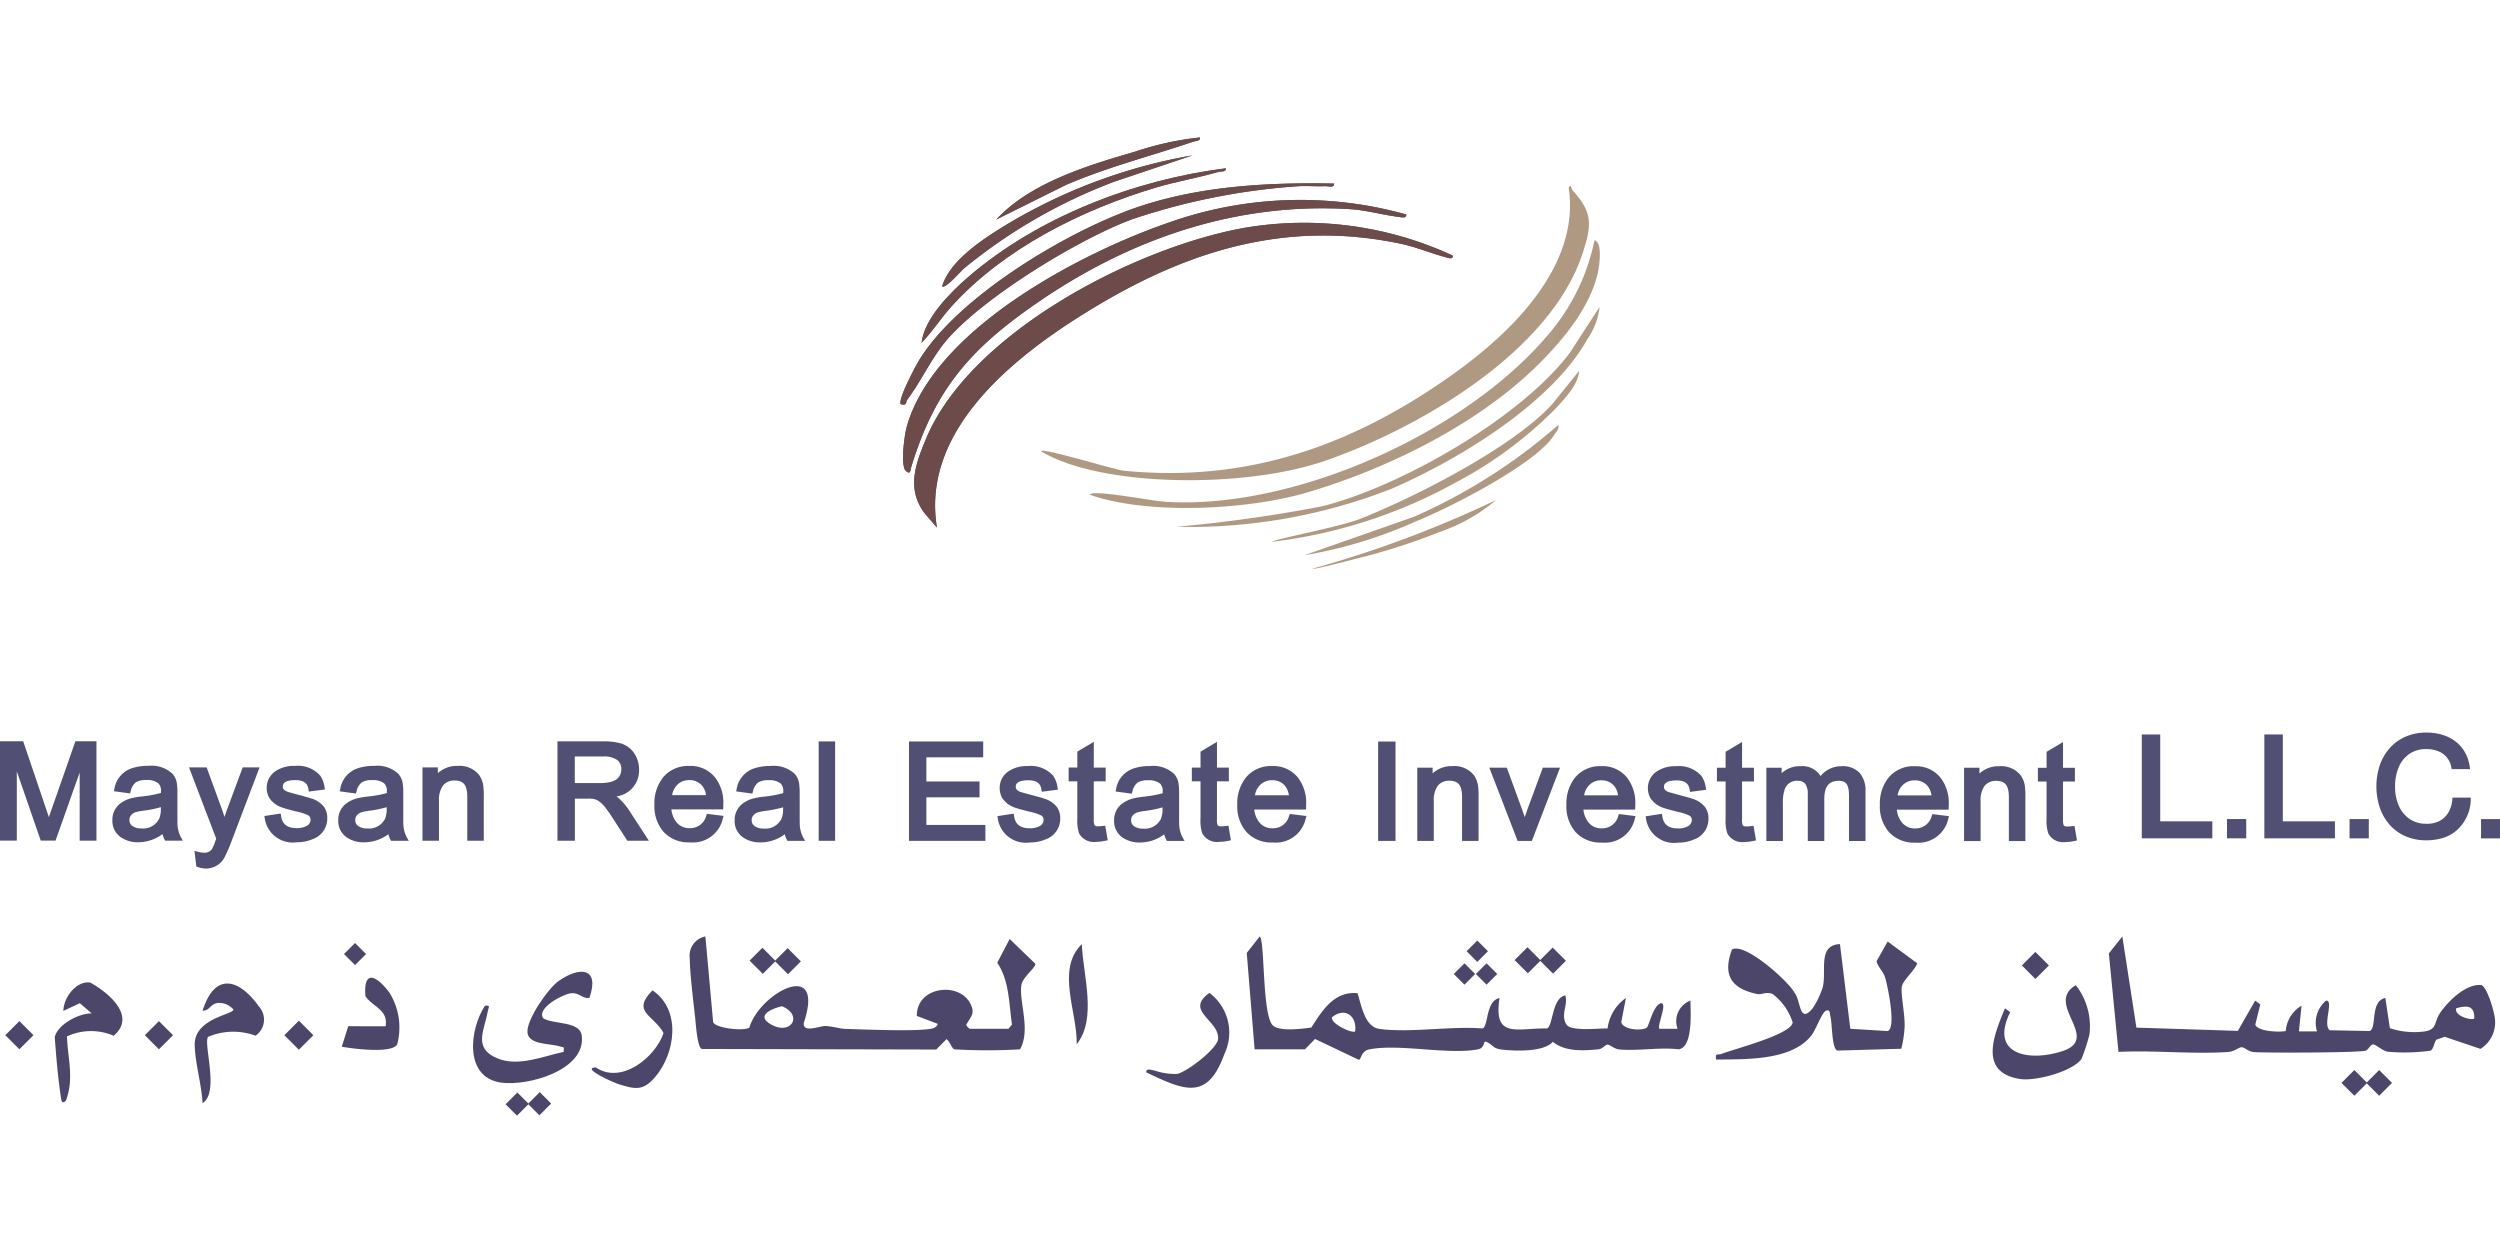 <svg xmlns="http://www.w3.org/2000/svg" xmlns:xlink="http://www.w3.org/1999/xlink" width="200" height="100" viewBox="0 0 200 100">
  <defs>
    <clipPath id="clip-Maysan_Real_Estate_Investment_LLC">
      <rect width="200" height="100"/>
    </clipPath>
  </defs>
  <g id="Maysan_Real_Estate_Investment_LLC" data-name="Maysan Real Estate Investment LLC" clip-path="url(#clip-Maysan_Real_Estate_Investment_LLC)">
    <g id="Layer_1" data-name="Layer 1" transform="translate(0 11.007)">
      <g id="Group_70892" data-name="Group 70892" transform="translate(0 -0.01)">
        <g id="Group_70883" data-name="Group 70883" transform="translate(0 47.611)">
          <path id="Path_104849" data-name="Path 104849" d="M4.142,657.019q-.13.367-.233.671c-.059-.177-.123-.37-.193-.577L1.854,651.62H0l0,7.95H1.345v-5.537l1.915,5.537H4.443l1.93-5.45v5.451H7.717l0-7.95H6.032l-1.888,5.4Z" transform="translate(0 -650.928)" fill="#524f74"/>
          <path id="Path_104850" data-name="Path 104850" d="M126.479,682.83c0-.028-.005-.216-.005-1.159V680.43a5.253,5.253,0,0,0-.05-.9,1.546,1.546,0,0,0-.332-.715,2.468,2.468,0,0,0-1.956-.646h0a4.044,4.044,0,0,0-1.328.2A2.085,2.085,0,0,0,121.433,680l-.043.2,1.3.176.042-.159a1.247,1.247,0,0,1,.42-.732,1.556,1.556,0,0,1,.85-.182h0a1.429,1.429,0,0,1,.956.271.848.848,0,0,1,.2.658c0,.02,0,.056,0,.107a9.118,9.118,0,0,1-1.527.278,6.319,6.319,0,0,0-.865.148,2.43,2.43,0,0,0-.739.33,1.62,1.62,0,0,0-.754,1.424,1.577,1.577,0,0,0,.646,1.345,2.371,2.371,0,0,0,1.44.416h0a3.239,3.239,0,0,0,1.923-.652,1.853,1.853,0,0,0,.159.428l.052.1h1.418l-.159-.277a2.454,2.454,0,0,1-.274-1.047Zm-2.9.345h0a1.2,1.2,0,0,1-.672-.171.555.555,0,0,1-.271-.509.578.578,0,0,1,.105-.341.775.775,0,0,1,.434-.289,4.754,4.754,0,0,1,.635-.114,8.969,8.969,0,0,0,1.338-.277v.082a2.065,2.065,0,0,1-.133.846,1.439,1.439,0,0,1-1.436.773Z" transform="translate(-112.281 -675.51)" fill="#524f74"/>
          <path id="Path_104851" data-name="Path 104851" d="M207.051,683.132q-.117.315-.219.647c-.069-.218-.145-.44-.226-.663L205.4,679.81H203.99l2.176,5.7c-.019.053-.039.106-.058.161a3.911,3.911,0,0,1-.273.658.709.709,0,0,1-.652.305h0a2.041,2.041,0,0,1-.494-.074l-.263-.069.151,1.254.11.037a2.125,2.125,0,0,0,.672.124h0a1.679,1.679,0,0,0,1.517-.987,12.377,12.377,0,0,0,.542-1.27l2.215-5.836h-1.348l-1.233,3.321Z" transform="translate(-188.869 -677.028)" fill="#524f74"/>
          <path id="Path_104852" data-name="Path 104852" d="M289.062,680.8c-.074-.028-.27-.093-1.114-.317-.566-.15-.756-.209-.814-.231-.322-.125-.359-.29-.359-.4,0-.13,0-.524,1.019-.524h0c.828,0,.987.422,1.034.739l.027.18,1.291-.169-.031-.189a2.14,2.14,0,0,0-.355-.931,2.4,2.4,0,0,0-2.033-.765h0a2.6,2.6,0,0,0-1.526.414,1.59,1.59,0,0,0-.714,1.351,1.568,1.568,0,0,0,.233.834,1.993,1.993,0,0,0,1.023.737c.175.065.55.168,1.146.317a3.868,3.868,0,0,1,.91.294.377.377,0,0,1,.195.339.556.556,0,0,1-.334.528,1.637,1.637,0,0,1-.766.163h0c-.763,0-1.164-.313-1.26-.984l-.027-.185-1.308.2.033.187A2.262,2.262,0,0,0,287.9,684.3h0a3.075,3.075,0,0,0,1.251-.245,1.737,1.737,0,0,0,1.18-1.679,1.535,1.535,0,0,0-.255-.9,2.059,2.059,0,0,0-1.011-.68Z" transform="translate(-264.151 -675.528)" fill="#524f74"/>
          <path id="Path_104853" data-name="Path 104853" d="M370.219,682.88c0-.028-.005-.216-.005-1.159V680.48a5.253,5.253,0,0,0-.05-.9,1.546,1.546,0,0,0-.332-.715,2.468,2.468,0,0,0-1.956-.646h0a4.043,4.043,0,0,0-1.327.2,2.085,2.085,0,0,0-1.374,1.635l-.043.2,1.3.176.042-.159a1.248,1.248,0,0,1,.42-.732,1.557,1.557,0,0,1,.85-.182h0a1.43,1.43,0,0,1,.956.271.848.848,0,0,1,.2.658c0,.02,0,.056,0,.107a9.134,9.134,0,0,1-1.527.278,6.372,6.372,0,0,0-.865.148,2.428,2.428,0,0,0-.739.33,1.62,1.62,0,0,0-.754,1.424,1.578,1.578,0,0,0,.646,1.345,2.371,2.371,0,0,0,1.44.416h0a3.239,3.239,0,0,0,1.923-.652,1.851,1.851,0,0,0,.159.428l.052.1h1.418l-.159-.277a2.454,2.454,0,0,1-.274-1.047Zm-2.9.345h0a1.2,1.2,0,0,1-.672-.171.555.555,0,0,1-.271-.509.578.578,0,0,1,.105-.341.771.771,0,0,1,.435-.289,4.73,4.73,0,0,1,.635-.114,8.884,8.884,0,0,0,1.338-.278v.082a2.066,2.066,0,0,1-.133.847,1.438,1.438,0,0,1-1.435.773Z" transform="translate(-337.953 -675.556)" fill="#524f74"/>
          <path id="Path_104854" data-name="Path 104854" d="M460.456,678.95a1.988,1.988,0,0,0-1.711-.72h0a2.237,2.237,0,0,0-1.586.582v-.461h-1.228v5.864h1.322v-3.188a1.958,1.958,0,0,1,.328-1.242,1.159,1.159,0,0,1,.963-.385h0a1.076,1.076,0,0,1,.561.141c.272.163.409.549.409,1.147v3.528h1.321v-3.564a5.223,5.223,0,0,0-.055-.939A1.976,1.976,0,0,0,460.456,678.95Z" transform="translate(-422.133 -675.565)" fill="#524f74"/>
          <path id="Path_104855" data-name="Path 104855" d="M606.5,656.294a1.7,1.7,0,0,0-.194-.15,2.081,2.081,0,0,0,1.814-2.149,2.318,2.318,0,0,0-.348-1.241,1.963,1.963,0,0,0-1.167-.868,5.2,5.2,0,0,0-1.412-.146h-3.6l0,7.949h1.392v-3.367h1a2.752,2.752,0,0,1,.525.03,1.292,1.292,0,0,1,.409.183,2.864,2.864,0,0,1,.634.674c.148.194.335.47.557.822l1.076,1.659h1.72l-1.527-2.349a5.155,5.155,0,0,0-.878-1.049Zm.2-2.3a.987.987,0,0,1-.18.573c-.222.339-.738.511-1.534.511h-2.007v-2.13h2.253a1.9,1.9,0,0,1,1.128.271.894.894,0,0,1,.338.774Z" transform="translate(-556.996 -651.039)" fill="#524f74"/>
          <path id="Path_104856" data-name="Path 104856" d="M710.383,682.265a1.32,1.32,0,0,1-1.3,1.01h0a1.319,1.319,0,0,1-1.1-.491,1.97,1.97,0,0,1-.393-1.011h4.143l.006-.178c0-.113.006-.2.006-.259a3.279,3.279,0,0,0-.671-2.13,2.5,2.5,0,0,0-2.052-.907h0a2.585,2.585,0,0,0-2.1.918,3.333,3.333,0,0,0-.69,2.181,3.137,3.137,0,0,0,.718,2.158,2.711,2.711,0,0,0,2.128.855h0a2.45,2.45,0,0,0,2.629-1.912l.056-.206-1.327-.165-.051.138Zm-2.735-1.627a1.482,1.482,0,0,1,.388-.807,1.314,1.314,0,0,1,1-.4h0a1.274,1.274,0,0,1,1.03.469,1.482,1.482,0,0,1,.294.735h-2.71Z" transform="translate(-653.879 -675.63)" fill="#524f74"/>
          <path id="Path_104857" data-name="Path 104857" d="M798.039,682.97c0-.028-.005-.216-.005-1.159V680.57a5.257,5.257,0,0,0-.05-.9,1.546,1.546,0,0,0-.332-.715,2.468,2.468,0,0,0-1.956-.646h0a4.046,4.046,0,0,0-1.328.2,2.085,2.085,0,0,0-1.374,1.634l-.043.2,1.3.176.041-.159a1.248,1.248,0,0,1,.42-.732,1.556,1.556,0,0,1,.85-.182h0a1.43,1.43,0,0,1,.956.271.848.848,0,0,1,.2.658c0,.02,0,.056,0,.107a9.126,9.126,0,0,1-1.527.278,6.31,6.31,0,0,0-.865.148,2.43,2.43,0,0,0-.739.33,1.62,1.62,0,0,0-.754,1.424,1.577,1.577,0,0,0,.646,1.345,2.37,2.37,0,0,0,1.44.416h0a3.24,3.24,0,0,0,1.923-.652,1.852,1.852,0,0,0,.159.428l.052.1h1.418l-.159-.277a2.454,2.454,0,0,1-.273-1.047Zm-2.9.345h0a1.2,1.2,0,0,1-.672-.171.555.555,0,0,1-.271-.508.578.578,0,0,1,.105-.341.775.775,0,0,1,.434-.289,4.754,4.754,0,0,1,.635-.114,8.953,8.953,0,0,0,1.338-.277v.082a2.065,2.065,0,0,1-.133.846,1.439,1.439,0,0,1-1.436.773Z" transform="translate(-734.06 -675.639)" fill="#524f74"/>
          <rect id="Rectangle_6540" data-name="Rectangle 6540" width="1.316" height="7.95" transform="translate(65.494 0.706)" fill="#524f74"/>
          <path id="Path_104858" data-name="Path 104858" d="M982.4,656.3h4.253v-1.267H982.4V653.1h4.546v-1.268h-5.937l0,7.95h6.113v-1.273H982.4Z" transform="translate(-908.29 -651.122)" fill="#524f74"/>
          <path id="Path_104859" data-name="Path 104859" d="M1080.082,680.97c-.116-.045-.481-.148-1.114-.317-.567-.151-.757-.209-.814-.231-.322-.125-.359-.29-.359-.4,0-.13,0-.524,1.02-.524h0c.828,0,.987.422,1.034.739l.027.18,1.291-.169-.031-.189a2.143,2.143,0,0,0-.355-.931,2.4,2.4,0,0,0-2.033-.765h0a2.594,2.594,0,0,0-1.525.414,1.59,1.59,0,0,0-.714,1.351,1.567,1.567,0,0,0,.233.834,1.989,1.989,0,0,0,1.023.737c.175.064.55.167,1.146.316a3.861,3.861,0,0,1,.91.294.377.377,0,0,1,.2.339.557.557,0,0,1-.333.528,1.638,1.638,0,0,1-.767.163h0c-.764,0-1.164-.313-1.26-.985l-.027-.185-1.308.2.033.187a2.262,2.262,0,0,0,2.563,1.918h0a3.073,3.073,0,0,0,1.251-.245,1.736,1.736,0,0,0,1.18-1.679,1.535,1.535,0,0,0-.255-.9,2.058,2.058,0,0,0-1.011-.68Z" transform="translate(-996.535 -675.685)" fill="#524f74"/>
          <path id="Path_104860" data-name="Path 104860" d="M1156.051,658.939a3.161,3.161,0,0,1-.39.033c-.244,0-.288-.085-.3-.111a1.2,1.2,0,0,1-.05-.462v-3.027h.952v-1.1h-.951v-2.06l-1.316.783v1.276h-.695v1.1h.694v2.972a3.263,3.263,0,0,0,.132,1.171,1.336,1.336,0,0,0,1.369.7h0a3.73,3.73,0,0,0,.758-.09l.174-.037-.2-1.168-.177.024Z" transform="translate(-1067.809 -651.474)" fill="#524f74"/>
          <path id="Path_104861" data-name="Path 104861" d="M1207.509,683.05c0-.028-.005-.216-.005-1.159V680.65a5.229,5.229,0,0,0-.05-.9,1.544,1.544,0,0,0-.332-.715,2.468,2.468,0,0,0-1.956-.646h0a4.04,4.04,0,0,0-1.327.2,2.085,2.085,0,0,0-1.374,1.635l-.043.2,1.3.176.042-.159a1.248,1.248,0,0,1,.42-.732,1.556,1.556,0,0,1,.85-.182h0a1.429,1.429,0,0,1,.956.271.848.848,0,0,1,.2.658c0,.02,0,.056,0,.107a9.117,9.117,0,0,1-1.527.278,6.3,6.3,0,0,0-.865.148,2.428,2.428,0,0,0-.739.33,1.621,1.621,0,0,0-.754,1.424,1.577,1.577,0,0,0,.646,1.345,2.37,2.37,0,0,0,1.44.416h0a3.239,3.239,0,0,0,1.923-.652,1.852,1.852,0,0,0,.159.428l.052.1h1.418l-.159-.277a2.455,2.455,0,0,1-.274-1.047Zm-2.9.345h0a1.2,1.2,0,0,1-.672-.171.555.555,0,0,1-.271-.508.579.579,0,0,1,.105-.341.774.774,0,0,1,.434-.289,4.733,4.733,0,0,1,.635-.114,8.882,8.882,0,0,0,1.338-.278v.082a2.064,2.064,0,0,1-.133.846,1.439,1.439,0,0,1-1.436.773Z" transform="translate(-1113.176 -675.713)" fill="#524f74"/>
          <path id="Path_104862" data-name="Path 104862" d="M1288.971,658.969a3.134,3.134,0,0,1-.389.033c-.247,0-.289-.085-.3-.111a1.2,1.2,0,0,1-.05-.463V655.4h.952v-1.1h-.951v-2.06l-1.316.783V654.3h-.695v1.1h.694v2.972a3.261,3.261,0,0,0,.132,1.171,1.337,1.337,0,0,0,1.369.7,3.728,3.728,0,0,0,.758-.09l.174-.037-.2-1.168-.177.024Z" transform="translate(-1190.875 -651.502)" fill="#524f74"/>
          <path id="Path_104863" data-name="Path 104863" d="M1339.412,682.405a1.32,1.32,0,0,1-1.3,1.01h0a1.319,1.319,0,0,1-1.1-.492,1.969,1.969,0,0,1-.393-1.011h4.143l.006-.178c0-.113.006-.2.006-.259a3.28,3.28,0,0,0-.671-2.13,2.5,2.5,0,0,0-2.052-.907h0a2.585,2.585,0,0,0-2.1.918,3.333,3.333,0,0,0-.69,2.181,3.136,3.136,0,0,0,.718,2.158,2.711,2.711,0,0,0,2.128.855h0a2.45,2.45,0,0,0,2.63-1.912l.056-.206-1.327-.165-.051.138Zm-2.734-1.628a1.48,1.48,0,0,1,.388-.807,1.314,1.314,0,0,1,1-.4h0a1.274,1.274,0,0,1,1.03.469,1.483,1.483,0,0,1,.293.735h-2.71Z" transform="translate(-1236.28 -675.76)" fill="#524f74"/>
          <rect id="Rectangle_6541" data-name="Rectangle 6541" width="1.392" height="7.95" transform="translate(110.249 0.715)" fill="#524f74"/>
          <path id="Path_104864" data-name="Path 104864" d="M1534.056,679.18a1.988,1.988,0,0,0-1.711-.72h0a2.238,2.238,0,0,0-1.586.582v-.461h-1.228v5.864h1.322v-3.188a1.958,1.958,0,0,1,.328-1.242,1.159,1.159,0,0,1,.963-.385h0a1.076,1.076,0,0,1,.561.141c.272.163.409.549.409,1.147v3.528h1.321v-3.564a5.222,5.222,0,0,0-.055-.939,1.977,1.977,0,0,0-.323-.762Z" transform="translate(-1416.15 -675.778)" fill="#524f74"/>
          <path id="Path_104865" data-name="Path 104865" d="M1610.323,683.572c-.064.172-.122.334-.174.486q-.089-.276-.185-.543l-1.246-3.415h-1.4l2.266,5.865h1.136l2.256-5.864H1611.6l-1.282,3.471Z" transform="translate(-1488.173 -677.297)" fill="#524f74"/>
          <path id="Path_104866" data-name="Path 104866" d="M1694.653,682.475a1.32,1.32,0,0,1-1.3,1.01h0a1.32,1.32,0,0,1-1.1-.491,1.971,1.971,0,0,1-.393-1.011H1696l.006-.178c0-.113.006-.2.006-.259a3.279,3.279,0,0,0-.671-2.13,2.5,2.5,0,0,0-2.052-.907h0a2.587,2.587,0,0,0-2.1.918,3.333,3.333,0,0,0-.69,2.181,3.135,3.135,0,0,0,.718,2.158,2.711,2.711,0,0,0,2.128.855h0a2.45,2.45,0,0,0,2.629-1.912l.056-.206-1.327-.165-.051.138Zm-2.735-1.628a1.483,1.483,0,0,1,.389-.806,1.313,1.313,0,0,1,1-.4h0a1.274,1.274,0,0,1,1.03.469,1.486,1.486,0,0,1,.293.735h-2.71Z" transform="translate(-1565.187 -675.824)" fill="#524f74"/>
          <path id="Path_104867" data-name="Path 104867" d="M1779.7,681.12c-.074-.028-.27-.093-1.114-.317-.567-.151-.757-.209-.814-.23-.322-.125-.359-.29-.359-.4,0-.13,0-.524,1.02-.524h0c.828,0,.987.422,1.034.739l.027.18,1.291-.169-.031-.189a2.14,2.14,0,0,0-.355-.931,2.4,2.4,0,0,0-2.033-.765h0a2.6,2.6,0,0,0-1.526.414,1.59,1.59,0,0,0-.714,1.351,1.567,1.567,0,0,0,.233.834,1.992,1.992,0,0,0,1.023.737c.175.065.55.167,1.146.317a3.866,3.866,0,0,1,.91.294.377.377,0,0,1,.2.339.557.557,0,0,1-.334.528,1.638,1.638,0,0,1-.766.163h0c-.764,0-1.164-.313-1.26-.984l-.026-.185-1.308.2.033.187a2.262,2.262,0,0,0,2.563,1.918h0a3.074,3.074,0,0,0,1.251-.245,1.736,1.736,0,0,0,1.18-1.679,1.534,1.534,0,0,0-.255-.9,2.059,2.059,0,0,0-1.011-.681Z" transform="translate(-1644.294 -675.824)" fill="#524f74"/>
          <path id="Path_104868" data-name="Path 104868" d="M1855.681,659.089a3.151,3.151,0,0,1-.39.033c-.244,0-.288-.085-.3-.111a1.209,1.209,0,0,1-.05-.463v-3.027h.952v-1.1h-.951v-2.06l-1.316.784v1.276h-.694v1.1h.694v2.972a3.266,3.266,0,0,0,.132,1.171,1.336,1.336,0,0,0,1.369.7h0a3.718,3.718,0,0,0,.758-.09l.174-.037-.2-1.168-.177.024Z" transform="translate(-1715.577 -651.613)" fill="#524f74"/>
          <path id="Path_104869" data-name="Path 104869" d="M1912.232,678.541h0a2.135,2.135,0,0,0-1.68.789,1.711,1.711,0,0,0-1.614-.79h0a2.1,2.1,0,0,0-1.5.562v-.442h-1.222v5.864h1.322v-3.039a3.129,3.129,0,0,1,.145-1.084,1.012,1.012,0,0,1,1.049-.692h0a.7.7,0,0,1,.592.241,1.321,1.321,0,0,1,.206.817v3.758h1.321v-3.379c0-1.288.67-1.437,1.174-1.437h0a.877.877,0,0,1,.47.121c.22.139.332.492.331,1.046v3.649h1.321v-3.955a2.139,2.139,0,0,0-.48-1.51,1.869,1.869,0,0,0-1.429-.52Z" transform="translate(-1764.907 -675.852)" fill="#524f74"/>
          <path id="Path_104870" data-name="Path 104870" d="M2032.913,682.545a1.32,1.32,0,0,1-1.3,1.01h0a1.319,1.319,0,0,1-1.1-.491,1.972,1.972,0,0,1-.393-1.011h4.143l.006-.178c0-.113.006-.2.006-.259a3.279,3.279,0,0,0-.671-2.13,2.5,2.5,0,0,0-2.052-.907h0a2.587,2.587,0,0,0-2.1.918,3.334,3.334,0,0,0-.69,2.181,3.135,3.135,0,0,0,.718,2.158,2.712,2.712,0,0,0,2.128.855h0a2.45,2.45,0,0,0,2.629-1.912l.056-.206-1.327-.165-.051.138Zm-2.734-1.627a1.484,1.484,0,0,1,.388-.807,1.314,1.314,0,0,1,1-.4h0a1.275,1.275,0,0,1,1.031.469,1.486,1.486,0,0,1,.293.735h-2.71Z" transform="translate(-1878.373 -675.889)" fill="#524f74"/>
          <path id="Path_104871" data-name="Path 104871" d="M2124.166,679.31a1.988,1.988,0,0,0-1.711-.72h0a2.235,2.235,0,0,0-1.585.582v-.461h-1.228v5.864h1.322v-3.188a1.958,1.958,0,0,1,.328-1.242,1.159,1.159,0,0,1,.963-.385h0a1.075,1.075,0,0,1,.561.141c.272.163.409.549.409,1.147v3.528h1.321v-3.564a5.271,5.271,0,0,0-.055-.939A1.992,1.992,0,0,0,2124.166,679.31Z" transform="translate(-1962.516 -675.898)" fill="#524f74"/>
          <path id="Path_104872" data-name="Path 104872" d="M2202.051,659.159a3.149,3.149,0,0,1-.389.033h0c-.244,0-.288-.085-.3-.111a1.2,1.2,0,0,1-.05-.462v-3.027h.952v-1.1h-.951v-2.06l-1.316.784v1.276h-.694v1.1h.694v2.972a3.269,3.269,0,0,0,.132,1.171,1.336,1.336,0,0,0,1.369.7h0a3.727,3.727,0,0,0,.758-.09l.174-.037-.2-1.168-.177.024Z" transform="translate(-2036.271 -651.678)" fill="#524f74"/>
          <path id="Path_104873" data-name="Path 104873" d="M2312.918,644.251h-1.477v8.31l5.645,0V651.2h-4.168Z" transform="translate(-2140.099 -644.104)" fill="#524f74"/>
          <rect id="Rectangle_6542" data-name="Rectangle 6542" width="1.54" height="1.543" transform="translate(178.159 6.915)" fill="#524f74"/>
          <path id="Path_104874" data-name="Path 104874" d="M2445.189,644.281h-1.477l0,8.31h5.646v-1.36h-4.169Z" transform="translate(-2262.564 -644.132)" fill="#524f74"/>
          <rect id="Rectangle_6543" data-name="Rectangle 6543" width="1.54" height="1.543" transform="translate(187.964 6.918)" fill="#524f74"/>
          <path id="Path_104875" data-name="Path 104875" d="M2570.677,647.649a2.467,2.467,0,0,1-.283.967,1.8,1.8,0,0,1-.672.695,2.176,2.176,0,0,1-1.123.262h0a2.339,2.339,0,0,1-1.313-.368,2.447,2.447,0,0,1-.872-1.036,3.723,3.723,0,0,1-.316-1.583,3.867,3.867,0,0,1,.3-1.554,2.437,2.437,0,0,1,.848-1.052,2.327,2.327,0,0,1,1.346-.381h0a2.458,2.458,0,0,1,1,.188,1.671,1.671,0,0,1,1.007,1.266l.029.151h1.475l-.032-.213a3.347,3.347,0,0,0-.361-1.092,2.906,2.906,0,0,0-.737-.88,3.258,3.258,0,0,0-1.026-.542,4.249,4.249,0,0,0-1.333-.2h0a4.145,4.145,0,0,0-1.677.328,3.651,3.651,0,0,0-1.271.919,4.04,4.04,0,0,0-.793,1.373,5.413,5.413,0,0,0,.007,3.4,4.051,4.051,0,0,0,.8,1.373,3.657,3.657,0,0,0,1.262.906,4.061,4.061,0,0,0,1.635.32h0a4.54,4.54,0,0,0,1.418-.21,2.922,2.922,0,0,0,1.137-.686,3.3,3.3,0,0,0,.746-1.084,3.238,3.238,0,0,0,.274-1.251v-.187h-1.463Z" transform="translate(-2374.492 -642.28)" fill="#524f74"/>
          <rect id="Rectangle_6544" data-name="Rectangle 6544" width="1.54" height="1.543" transform="translate(198.484 6.92)" fill="#524f74"/>
        </g>
        <g id="Group_70887" data-name="Group 70887" transform="translate(0.424 63.917)">
          <g id="Group_70884" data-name="Group 70884" transform="translate(3.951)">
            <path id="Path_104876" data-name="Path 104876" d="M1346.159,871.283l-.629-7.711,1.039-1.322c.414.3.19,6.17,1.021,7.095.484.538,2.359.3,3.108.194.867-1.357,1.824-2.92,3.689-2.749.324.964.565,2.7,1.767,2.861,2.46.328,5.686-.241,8.233-.039.495-.164.233-2.191,1.367-2.436-.52,3.3,1.4,2.394,3.792,2.436.483-.162.4-2.465,1.469-2.644.239.769-.406,1.549.09,2.329.366.576,2.585.292,3.29.316a3.508,3.508,0,0,1,1.468-2.438l-.371,1.923c.117.625,1.649.729,2.037.451.19-.136.489-1.735,1.122-1.958.593-.044-.334,1.819-.1,2.048h1.445a1.76,1.76,0,0,1,1.031-2.257c0,.918.224,3.686-.927,3.9-1.54-.183-3.258.143-4.756.013-.437-.038-.767-.42-.979-.385-.172.028-.383.336-.669.366-1.206.128-2.731.205-3.678-.6-.708.844-3.094.754-4.163.615-.685-.089-.683-.457-1.225-.63-.19,0-.041.514-.614.624-2.368.451-6.3-.468-8.666,0-.7.138-.641.8-.857.835l-3.5-1.666-.809.828h-4.023Zm8.043-1.438c.157-1.24-.82-1.971-1.855-1.125C1352.234,869.253,1354.013,870.044,1354.2,869.845Z" transform="translate(-1250.165 -862.25)" fill="#4c466b"/>
            <path id="Path_104877" data-name="Path 104877" d="M765.5,871.292c-.179-.058-.389-.678-.619-.817l-.818.833-18.75-.045c-.373-.122-.483-1.994-.543-2.539-.149-1.354-.411-3.431-.43-4.72a1.566,1.566,0,0,1,1.253-1.744l.617,6.835c.127.509,2.456.761,2.9.462.8-2.76,6.118-5.643,4.353-.384-.09.852,1.282.24,1.725.253.588.018,1.094.217,1.641.232,1.417.039,5.912.243,6.98-.051.156-.043.414-.247.35-.364l-1.649-.621c-.05-2.43,3.628-2.829,4.384-.752.218.6-.084.838-.375,1.362-.18.127.2.418.222.418h3.094l.286-.341c-.244-1.638-.206-3.516-1.18-4.944l.994-1.9,2.051,1.978c.053.311-1,1.046-1.11,1.692-.223,1.311.776,3.58-.113,5.157a45.309,45.309,0,0,1-5.26,0Zm-13.78-3.45c-.8.19-2.119.726-.91,1.439C752.429,870.238,753.456,868.565,751.716,867.842Z" transform="translate(-693.536 -862.259)" fill="#4c466b"/>
            <path id="Path_104878" data-name="Path 104878" d="M2287.625,867.4l.412.306-.4,1.617c.167.55,1.931.626,2.435.513a2.586,2.586,0,0,1,1.262-2.026l-.205,2.054,1.446,0a2.319,2.319,0,0,1,.721-2.46c.655-.05-.292,1.959.3,2.37l3.181.061c.617-.2.008-2.391,1.265-2.642l.36,2.417a6.247,6.247,0,0,0,2.746.263c1.049-.142.786-.75,1.24-1.434.625-.942,2.061-2.378,3.287-2.283.467.036,1.006,1.934,1.086,2.422a2.508,2.508,0,0,1-1.11,2.687l-2.864-.968-.671.236c-.181.236-.2.716-.459.876a15.441,15.441,0,0,1-3.4.087c-.5-.082-.992-.629-1.22-.586-.2.038-.359.411-.549.492-.414.174-8.006.193-8.98.119-.439-.034-.744-.407-.985-.386s-.571.348-1.061.38c-2.848.187-5.9-.151-8.771-.009l-.77-7.879L2277,862.27l1.126,7.295,8.115.259,1.386-2.421Zm17.529,1.434c.033-1.081-.625-1.046-1.442-.819C2303.531,868.646,2304.966,869.015,2305.154,868.837Z" transform="translate(-2111.588 -862.268)" fill="#4c466b"/>
            <path id="Path_104879" data-name="Path 104879" d="M1866.655,876.375l-5.118.147c-.466-.2-.39-2.137-.553-2.732-.054-.2-.008-.623-.368-.446-.321.158-.8,1.507-1.138,1.948-1.581,2.059-5.28,1.912-7.631,1.95-.106-.582.14-.337.452-.462.968-.386,5.561-1.543,5.666-2.509a4.615,4.615,0,0,0-1.586-2.265c-.527-.235-.875.07-1.256-.01-2.056-.428-2.783-1.506-2.014-3.556.987-.616,4.5,2.5,5.019,3.474.489.592.356,2.553,1.445,1.213a6.852,6.852,0,0,0,.8-1.671c.322-1.339-.431-3.369,1.376-3.453l.827,6.776,2.975.18c.733-.174.015-3.622-.191-4.286-.155-.5-.566-.812-.683-1.3l.889-1.575,2.368,1.743c-.2.563-1.155,1.362-1.236,1.861-.1.644.277,2.3.22,3.282a9.4,9.4,0,0,1-.26,1.689Z" transform="translate(-1718.927 -867.389)" fill="#4c466b"/>
            <path id="Path_104880" data-name="Path 104880" d="M519.754,902.436c-.635.045-.785-.46-1.487-.377-.652.077-2.765,1.2-2.2,2,.826.5,2.92.214,3.079,1.364.388,2.792-4.365,4.1-6.491,3.775-2.955-.458-2.472-4.293-1.248-6.144.485-.068.279.128.227.431-.264,1.542-1.255,3,.864,3.816,1.633.626,3.566-.206,5.2-.555.061-.49.007-.328-.285-.431-.715-.256-2.506-.1-2.606-1.111s1.627-3.508,2.468-4.11c1.67-1.194,3.357-1.147,2.483,1.344Z" transform="translate(-476.984 -897.509)" fill="#4c466b"/>
            <path id="Path_104881" data-name="Path 104881" d="M2157.683,920.772c-.724,1.022-3.675,1.8-4.9,1.615-3.363-.512-2.123-3.488-1.225-5.658l.415.309c-1.679,3.4,1.489,3.987,4.165,3.122,3.173-1.024-1.47-3.783,1.088-5.279a5.355,5.355,0,0,1,1.087,3.955A15.664,15.664,0,0,1,2157.683,920.772Z" transform="translate(-1995.534 -910.979)" fill="#4c466b"/>
            <path id="Path_104882" data-name="Path 104882" d="M211.187,917.4c-.383.588.923,4.475-.438,5.31-.076-1.475-.589-3.184-.629-4.629-.059-2.168,3.1-2.452,3.1-2.864a1.533,1.533,0,0,0-1.136-.529c-.71.007-.726.627-1.334.631.978-3.111,2.907-2.6,4.537-.307a1.554,1.554,0,0,1-.3,2.3,5.154,5.154,0,0,0-3.8.093Z" transform="translate(-198.919 -909.37)" fill="#4c466b"/>
            <path id="Path_104883" data-name="Path 104883" d="M59.922,921.3c-.322.315-.363-.03-.4-.309-.233-1.575-.373-3.2-.487-4.785.245-1.015,1.946-1.915,2.956-1.887l-.948-.821-1.318.616c.009-1.041,1.021-2.432,2.153-2.265,1.488.827,3.711,2.694,1.872,4.255a4.59,4.59,0,0,0-3.735.05c.056,1.8.586,3.359-.089,5.144Z" transform="translate(-59.03 -908.158)" fill="#4c466b"/>
            <path id="Path_104884" data-name="Path 104884" d="M643.49,920.46c2.334,1.567,1.829,5.065.19,6.96-.982,1.135-1.635.937-2.969.525-.2-.062-3.014-1.268-1.761-1.324,2.048,1.4,4.76-.8,5.425-2.741C643.617,922.438,641.753,922.2,643.49,920.46Z" transform="translate(-595.665 -916.145)" fill="#4c466b"/>
            <path id="Path_104885" data-name="Path 104885" d="M372.358,910.722c.211-1.347-1.014-1.523-1.617-2.408-.179-2.327,1.03-1.489,1.932-.267a5.274,5.274,0,0,1,.615,4.113c-.38.775-3.557.358-4.437.2l.517-1.64Z" transform="translate(-345.884 -903.536)" fill="#4c466b"/>
            <path id="Path_104886" data-name="Path 104886" d="M1237.108,929.569c-.048-.374.441-.179.664-.148a5.082,5.082,0,0,0,1.809.269c.822-.2,3.055-1.905,3.264-2.739.182-1.552-2.745-2.266-.69-3.741a3.957,3.957,0,0,1,1.2,4.88c-1.36,3.789-3.213,2.916-6.246,1.479Z" transform="translate(-1149.777 -918.691)" fill="#4c466b"/>
            <path id="Path_104887" data-name="Path 104887" d="M1154.253,878.567c.062-2.55-1.677-5.981.408-8.006C1154.756,873.045,1155.9,876.5,1154.253,878.567Z" transform="translate(-1072.491 -869.944)" fill="#4c466b"/>
          </g>
          <rect id="Rectangle_6545" data-name="Rectangle 6545" width="1.594" height="1.594" transform="translate(1.127 6.774) rotate(45)" fill="#4c466b"/>
          <rect id="Rectangle_6546" data-name="Rectangle 6546" width="1.594" height="1.594" transform="translate(12.289 6.775) rotate(45)" fill="#4c466b"/>
          <rect id="Rectangle_6547" data-name="Rectangle 6547" width="1.643" height="1.643" transform="translate(23.485 6.741) rotate(45)" fill="#4c466b"/>
          <rect id="Rectangle_6548" data-name="Rectangle 6548" width="1.248" height="1.248" transform="translate(27.979 0.528) rotate(45)" fill="#4c466b"/>
          <rect id="Rectangle_6549" data-name="Rectangle 6549" width="1.29" height="1.331" transform="translate(40.964 12.486) rotate(45)" fill="#4c466b"/>
          <rect id="Rectangle_6550" data-name="Rectangle 6550" width="1.29" height="1.331" transform="translate(42.756 12.458) rotate(45)" fill="#4c466b"/>
          <rect id="Rectangle_6551" data-name="Rectangle 6551" width="1.208" height="1.208" transform="translate(116.733 2.151) rotate(45)" fill="#4c466b"/>
          <rect id="Rectangle_6552" data-name="Rectangle 6552" width="1.208" height="1.208" transform="translate(118.499 2.151) rotate(45)" fill="#4c466b"/>
          <rect id="Rectangle_6553" data-name="Rectangle 6553" width="1.208" height="1.208" transform="translate(117.758 0.329) rotate(45)" fill="#4c466b"/>
          <g id="Group_70885" data-name="Group 70885" transform="translate(120.745 0.863)">
            <rect id="Rectangle_6554" data-name="Rectangle 6554" width="1.497" height="1.454" transform="translate(1.028) rotate(45)" fill="#4c466b"/>
            <rect id="Rectangle_6555" data-name="Rectangle 6555" width="1.497" height="1.454" transform="translate(3.045 0.029) rotate(45)" fill="#4c466b"/>
          </g>
          <rect id="Rectangle_6556" data-name="Rectangle 6556" width="1.53" height="1.53" transform="translate(162.406 1.24) rotate(45)" fill="#4c466b"/>
          <rect id="Rectangle_6557" data-name="Rectangle 6557" width="1.454" height="1.454" transform="translate(187.922 10.69) rotate(45)" fill="#4c466b"/>
          <rect id="Rectangle_6558" data-name="Rectangle 6558" width="1.454" height="1.454" transform="translate(189.909 10.69) rotate(45)" fill="#4c466b"/>
          <g id="Group_70886" data-name="Group 70886" transform="translate(59.541 0.907)">
            <rect id="Rectangle_6559" data-name="Rectangle 6559" width="1.497" height="1.454" transform="translate(1.028) rotate(45)" fill="#4c466b"/>
            <rect id="Rectangle_6560" data-name="Rectangle 6560" width="1.497" height="1.454" transform="translate(3.045 0.03) rotate(45)" fill="#4c466b"/>
          </g>
        </g>
        <g id="Group_70891" data-name="Group 70891" transform="translate(72.034 0)">
          <g id="Group_70890" data-name="Group 70890">
            <g id="Group_70888" data-name="Group 70888">
              <path id="Path_104888" data-name="Path 104888" d="M1029.691,94.4c.046.382-.423.168-.63.113-1.165-.31-2.262-.786-3.487-1.047-8.862-1.884-16.631.37-24.206,4.874-6.154,3.659-14.277,9.715-12.936,17.82l-1-1.16c-1.446-1.96-.715-3.922.137-5.959,3.553-8.485,16.674-15.254,25.37-16.838a28.269,28.269,0,0,1,16.748,2.2Z" transform="translate(-985.511 -84.955)" fill="#6b5253"/>
              <path id="Path_104889" data-name="Path 104889" d="M1014.908,68.54c.048.363-.471.208-.7.181-1.208-.148-2.509-.524-3.728-.6-8.978-.58-17.4,2.265-24.727,7.232-5.516,3.74-8.5,6.979-10.453,13.416-.07.23-.034.608-.411.3-.464-.376-.13-2.874.056-3.534,2.181-7.777,13.8-13.866,20.929-16.331a31.45,31.45,0,0,1,19.032-.663Z" transform="translate(-974.442 -62.38)" fill="#6b5253"/>
              <path id="Path_104890" data-name="Path 104890" d="M1006.452,49.636c.048.359-.469.193-.72.2-.687.027-1.378-.027-2.065,0A52.551,52.551,0,0,0,990.253,52.5c-4.292,1.6-11.8,6.2-14.748,9.6-1.24,1.433-2.05,3.284-3.18,4.793-.173.231.007.511-.529.389-.274-.318,1.124-2.944,1.407-3.422,3.064-5.17,12.15-10.59,17.821-12.444,4.937-1.614,10.267-1.889,15.427-1.787Z" transform="translate(-971.762 -45.94)" fill="#6b5253"/>
              <path id="Path_104891" data-name="Path 104891" d="M1018.85,33.24c.05.321-.381.229-.623.3-1.62.471-3.321.755-4.946,1.239-5.95,1.771-12.221,4.9-16.4,9.543-.826.916-1.5,2-2.367,2.878.231-1.934,2.254-3.981,3.708-5.239,5.572-4.819,13.347-7.806,20.632-8.72Z" transform="translate(-992.824 -30.775)" fill="#6b5253"/>
              <path id="Path_104892" data-name="Path 104892" d="M1036.778,19.39l-6.24,2.1a42.608,42.608,0,0,0-12.012,6.934c-.248.208-1.515,1.686-1.756,1.433.642-2.087,3.257-3.766,5.088-4.892a43.2,43.2,0,0,1,14.92-5.576Z" transform="translate(-1013.434 -17.952)" fill="#6b5253"/>
              <path id="Path_104893" data-name="Path 104893" d="M1091.486-.009c.047.3-.358.274-.575.348-3.378,1.148-6.862,2.027-10.15,3.451l-5.571,2.768c2.729-2.952,7.319-4.33,11.137-5.442a23.99,23.99,0,0,1,5.159-1.125Z" transform="translate(-1067.523 0.01)" fill="#6b5253"/>
            </g>
            <g id="Group_70889" data-name="Group 70889">
              <path id="Path_104894" data-name="Path 104894" d="M1029.691,94.4c.046.382-.423.168-.63.113-1.165-.31-2.262-.786-3.487-1.047-8.862-1.884-16.631.37-24.206,4.874-6.154,3.659-14.277,9.715-12.936,17.82l-1-1.16c-1.446-1.96-.715-3.922.137-5.959,3.553-8.485,16.674-15.254,25.37-16.838a28.269,28.269,0,0,1,16.748,2.2Z" transform="translate(-985.511 -84.955)" fill="#6d4b4b"/>
              <path id="Path_104895" data-name="Path 104895" d="M1014.908,68.54c.048.363-.471.208-.7.181-1.208-.148-2.509-.524-3.728-.6-8.978-.58-17.4,2.265-24.727,7.232-5.516,3.74-8.5,6.979-10.453,13.416-.07.23-.034.608-.411.3-.464-.376-.13-2.874.056-3.534,2.181-7.777,13.8-13.866,20.929-16.331a31.45,31.45,0,0,1,19.032-.663Z" transform="translate(-974.442 -62.38)" fill="#6d4b4b"/>
              <path id="Path_104896" data-name="Path 104896" d="M1006.452,49.636c.048.359-.469.193-.72.2-.687.027-1.378-.027-2.065,0A52.551,52.551,0,0,0,990.253,52.5c-4.292,1.6-11.8,6.2-14.748,9.6-1.24,1.433-2.05,3.284-3.18,4.793-.173.231.007.511-.529.389-.274-.318,1.124-2.944,1.407-3.422,3.064-5.17,12.15-10.59,17.821-12.444,4.937-1.614,10.267-1.889,15.427-1.787Z" transform="translate(-971.762 -45.94)" fill="#6d4b4b"/>
              <path id="Path_104897" data-name="Path 104897" d="M1018.85,33.24c.05.321-.381.229-.623.3-1.62.471-3.321.755-4.946,1.239-5.95,1.771-12.221,4.9-16.4,9.543-.826.916-1.5,2-2.367,2.878.231-1.934,2.254-3.981,3.708-5.239,5.572-4.819,13.347-7.806,20.632-8.72Z" transform="translate(-992.824 -30.775)" fill="#6d4b4b"/>
              <path id="Path_104898" data-name="Path 104898" d="M1036.778,19.39l-6.24,2.1a42.608,42.608,0,0,0-12.012,6.934c-.248.208-1.515,1.686-1.756,1.433.642-2.087,3.257-3.766,5.088-4.892a43.2,43.2,0,0,1,14.92-5.576Z" transform="translate(-1013.434 -17.952)" fill="#6d4b4b"/>
              <path id="Path_104899" data-name="Path 104899" d="M1091.486-.009c.047.3-.358.274-.575.348-3.378,1.148-6.862,2.027-10.15,3.451l-5.571,2.768c2.729-2.952,7.319-4.33,11.137-5.442a23.99,23.99,0,0,1,5.159-1.125Z" transform="translate(-1067.523 0.01)" fill="#6d4b4b"/>
            </g>
          </g>
          <path id="Path_104900" data-name="Path 104900" d="M1165.912,52.7c1.646,1.795,1.556,2.792.836,5.017-2.571,7.943-13.115,14.034-20.619,16.64-6.373,2.213-17.892,2.144-22.733-.761-.043-.365,5.866,1.48,6.658,1.558,9.926.969,18.319-2.045,26.266-7.694,4.71-3.349,10.238-8.674,9.3-14.971.213-.325.189.1.293.211Z" transform="translate(-1112.156 -48.489)" fill="#af9982"/>
          <path id="Path_104901" data-name="Path 104901" d="M1212.081,120.905c-4.754,4.646-11.853,8.147-18.268,10.049-4.929,1.461-12.912,1.792-17.41.2-.049-.362,3.081.15,3.305.179.9.116,2.025.341,2.909.39,10.422.577,24.339-5.752,30.836-13.863a16.651,16.651,0,0,0,3.307-7.078c.485.156.437,1.129.414,1.534-.193,3.263-2.888,6.436-5.093,8.591Z" transform="translate(-1161.233 -102.567)" fill="#af9982"/>
          <path id="Path_104902" data-name="Path 104902" d="M1269.37,200.377a115.739,115.739,0,0,0,11.651-1.635c6.293-1.572,15.94-7.086,19.838-12.284l2.388-3.677a5.762,5.762,0,0,1-.993,2.6c-2.863,5.14-10.305,9.631-15.639,11.946a44.271,44.271,0,0,1-17.243,3.05Z" transform="translate(-1247.309 -169.23)" fill="#af9982"/>
          <path id="Path_104903" data-name="Path 104903" d="M1407.65,320.6l8.755-3.072a44.777,44.777,0,0,0,11.57-7.36c.068.345-.17.546-.328.8-1.421,2.3-8.364,5.83-11.018,6.9a36.977,36.977,0,0,1-8.978,2.735Z" transform="translate(-1375.339 -287.177)" fill="#af9982"/>
          <path id="Path_104904" data-name="Path 104904" d="M1373.08,265.68c.053-.179,5.41-1.2,6.919-1.788,4.342-1.7,12.263-5.71,15.459-9.2l2.161-2.672c-.062,1.067-1.05,2.1-1.748,2.877a32.433,32.433,0,0,1-8.147,6.058,40.137,40.137,0,0,1-14.642,4.726Z" transform="translate(-1343.331 -233.338)" fill="#af9982"/>
          <path id="Path_104905" data-name="Path 104905" d="M1430.813,391.271a13.973,13.973,0,0,1-4.54,2.563,50.386,50.386,0,0,1-6.383,2.064c-.351.076-3.43.92-3.79.874a90.154,90.154,0,0,0,14.714-5.5Z" transform="translate(-1383.162 -362.265)" fill="#af9982"/>
        </g>
      </g>
    </g>
  </g>
</svg>
